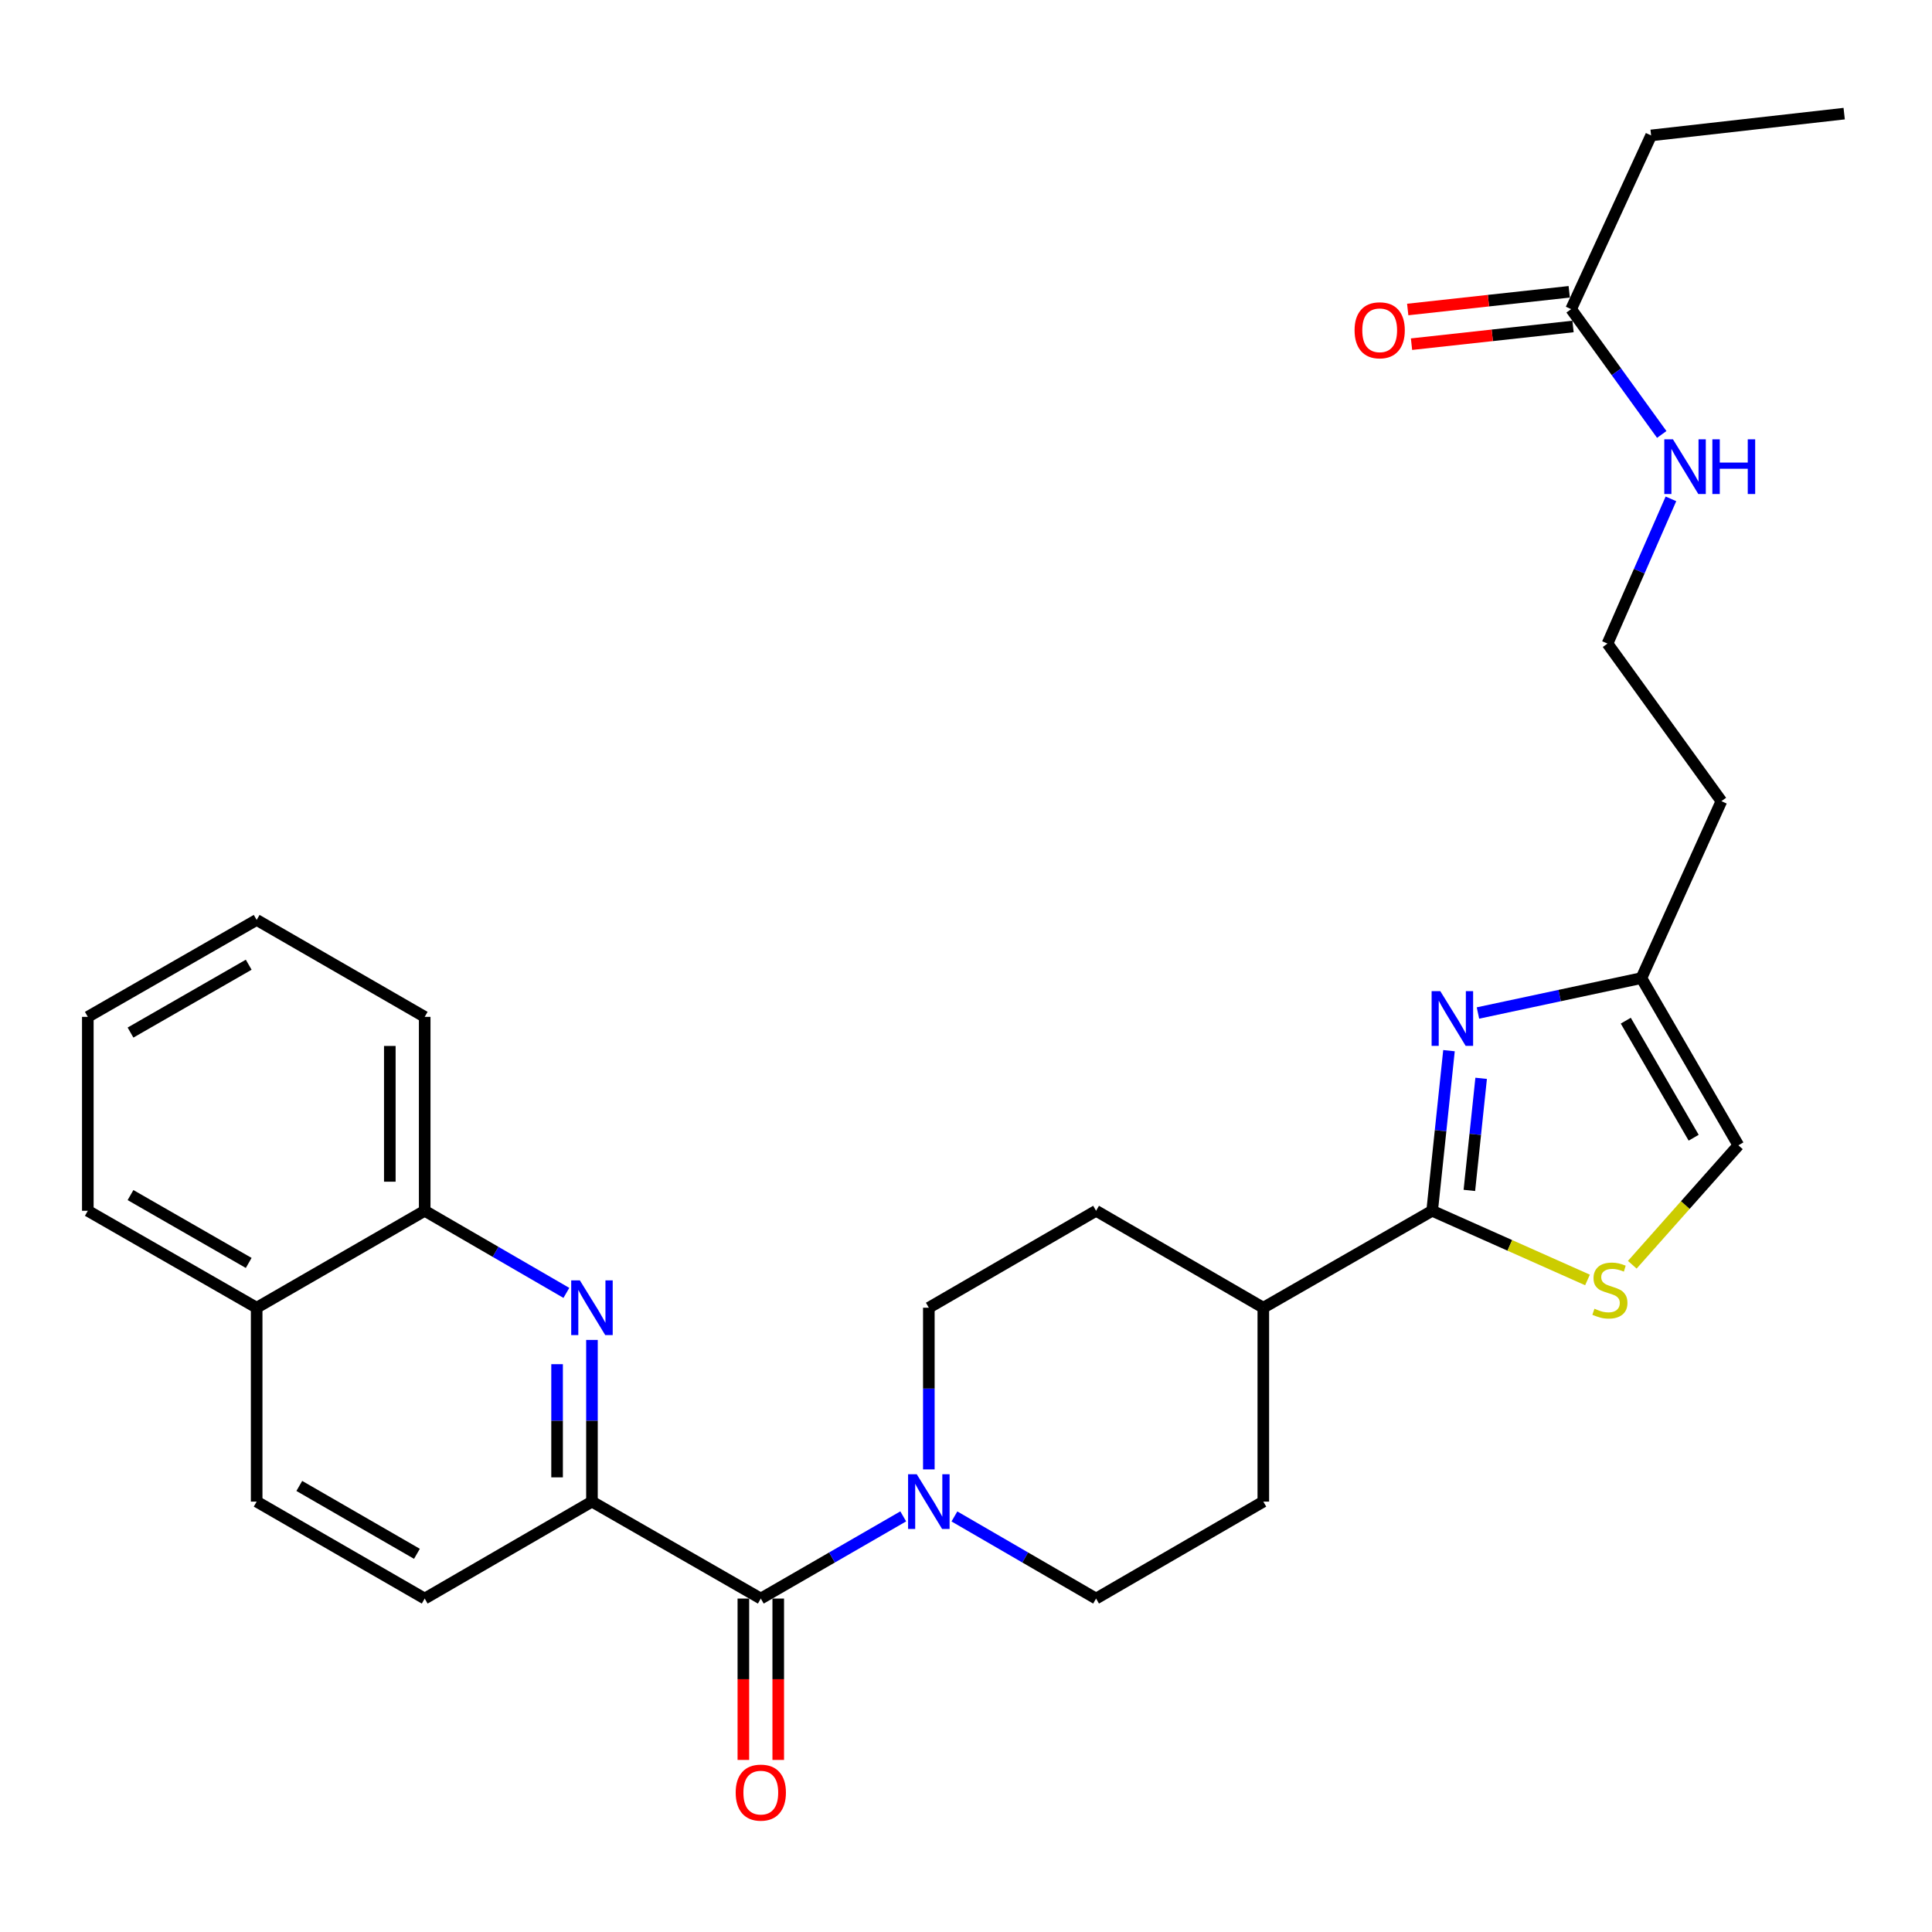<?xml version='1.0' encoding='iso-8859-1'?>
<svg version='1.1' baseProfile='full'
              xmlns='http://www.w3.org/2000/svg'
                      xmlns:rdkit='http://www.rdkit.org/xml'
                      xmlns:xlink='http://www.w3.org/1999/xlink'
                  xml:space='preserve'
width='1000px' height='1000px' viewBox='0 0 1000 1000'>
<!-- END OF HEADER -->
<rect style='opacity:1.0;fill:#FFFFFF;stroke:none' width='1000' height='1000' x='0' y='0'> </rect>
<path class='bond-0' d='M 749.993,543.822 L 745.638,585.261' style='fill:none;fill-rule:evenodd;stroke:#0000FF;stroke-width:6px;stroke-linecap:butt;stroke-linejoin:miter;stroke-opacity:1' />
<path class='bond-0' d='M 745.638,585.261 L 741.284,626.7' style='fill:none;fill-rule:evenodd;stroke:#000000;stroke-width:6px;stroke-linecap:butt;stroke-linejoin:miter;stroke-opacity:1' />
<path class='bond-0' d='M 766.64,558.14 L 763.592,587.148' style='fill:none;fill-rule:evenodd;stroke:#0000FF;stroke-width:6px;stroke-linecap:butt;stroke-linejoin:miter;stroke-opacity:1' />
<path class='bond-0' d='M 763.592,587.148 L 760.544,616.155' style='fill:none;fill-rule:evenodd;stroke:#000000;stroke-width:6px;stroke-linecap:butt;stroke-linejoin:miter;stroke-opacity:1' />
<path class='bond-6' d='M 764.985,524.331 L 807.287,515.295' style='fill:none;fill-rule:evenodd;stroke:#0000FF;stroke-width:6px;stroke-linecap:butt;stroke-linejoin:miter;stroke-opacity:1' />
<path class='bond-6' d='M 807.287,515.295 L 849.589,506.259' style='fill:none;fill-rule:evenodd;stroke:#000000;stroke-width:6px;stroke-linecap:butt;stroke-linejoin:miter;stroke-opacity:1' />
<path class='bond-4' d='M 741.284,626.7 L 781.484,644.602' style='fill:none;fill-rule:evenodd;stroke:#000000;stroke-width:6px;stroke-linecap:butt;stroke-linejoin:miter;stroke-opacity:1' />
<path class='bond-4' d='M 781.484,644.602 L 821.684,662.505' style='fill:none;fill-rule:evenodd;stroke:#CCCC00;stroke-width:6px;stroke-linecap:butt;stroke-linejoin:miter;stroke-opacity:1' />
<path class='bond-9' d='M 741.284,626.7 L 653.889,676.876' style='fill:none;fill-rule:evenodd;stroke:#000000;stroke-width:6px;stroke-linecap:butt;stroke-linejoin:miter;stroke-opacity:1' />
<path class='bond-1' d='M 393.79,827.415 L 430.652,806.145' style='fill:none;fill-rule:evenodd;stroke:#000000;stroke-width:6px;stroke-linecap:butt;stroke-linejoin:miter;stroke-opacity:1' />
<path class='bond-1' d='M 430.652,806.145 L 467.514,784.875' style='fill:none;fill-rule:evenodd;stroke:#0000FF;stroke-width:6px;stroke-linecap:butt;stroke-linejoin:miter;stroke-opacity:1' />
<path class='bond-5' d='M 393.79,827.415 L 306.395,777.229' style='fill:none;fill-rule:evenodd;stroke:#000000;stroke-width:6px;stroke-linecap:butt;stroke-linejoin:miter;stroke-opacity:1' />
<path class='bond-11' d='M 384.764,827.415 L 384.764,869.177' style='fill:none;fill-rule:evenodd;stroke:#000000;stroke-width:6px;stroke-linecap:butt;stroke-linejoin:miter;stroke-opacity:1' />
<path class='bond-11' d='M 384.764,869.177 L 384.764,910.939' style='fill:none;fill-rule:evenodd;stroke:#FF0000;stroke-width:6px;stroke-linecap:butt;stroke-linejoin:miter;stroke-opacity:1' />
<path class='bond-11' d='M 402.817,827.415 L 402.817,869.177' style='fill:none;fill-rule:evenodd;stroke:#000000;stroke-width:6px;stroke-linecap:butt;stroke-linejoin:miter;stroke-opacity:1' />
<path class='bond-11' d='M 402.817,869.177 L 402.817,910.939' style='fill:none;fill-rule:evenodd;stroke:#FF0000;stroke-width:6px;stroke-linecap:butt;stroke-linejoin:miter;stroke-opacity:1' />
<path class='bond-2' d='M 306.395,693.545 L 306.395,735.387' style='fill:none;fill-rule:evenodd;stroke:#0000FF;stroke-width:6px;stroke-linecap:butt;stroke-linejoin:miter;stroke-opacity:1' />
<path class='bond-2' d='M 306.395,735.387 L 306.395,777.229' style='fill:none;fill-rule:evenodd;stroke:#000000;stroke-width:6px;stroke-linecap:butt;stroke-linejoin:miter;stroke-opacity:1' />
<path class='bond-2' d='M 288.343,706.098 L 288.343,735.387' style='fill:none;fill-rule:evenodd;stroke:#0000FF;stroke-width:6px;stroke-linecap:butt;stroke-linejoin:miter;stroke-opacity:1' />
<path class='bond-2' d='M 288.343,735.387 L 288.343,764.676' style='fill:none;fill-rule:evenodd;stroke:#000000;stroke-width:6px;stroke-linecap:butt;stroke-linejoin:miter;stroke-opacity:1' />
<path class='bond-8' d='M 293.154,669.202 L 256.488,647.951' style='fill:none;fill-rule:evenodd;stroke:#0000FF;stroke-width:6px;stroke-linecap:butt;stroke-linejoin:miter;stroke-opacity:1' />
<path class='bond-8' d='M 256.488,647.951 L 219.823,626.7' style='fill:none;fill-rule:evenodd;stroke:#000000;stroke-width:6px;stroke-linecap:butt;stroke-linejoin:miter;stroke-opacity:1' />
<path class='bond-3' d='M 494.005,784.906 L 530.666,806.161' style='fill:none;fill-rule:evenodd;stroke:#0000FF;stroke-width:6px;stroke-linecap:butt;stroke-linejoin:miter;stroke-opacity:1' />
<path class='bond-3' d='M 530.666,806.161 L 567.326,827.415' style='fill:none;fill-rule:evenodd;stroke:#000000;stroke-width:6px;stroke-linecap:butt;stroke-linejoin:miter;stroke-opacity:1' />
<path class='bond-30' d='M 480.764,760.56 L 480.764,718.718' style='fill:none;fill-rule:evenodd;stroke:#0000FF;stroke-width:6px;stroke-linecap:butt;stroke-linejoin:miter;stroke-opacity:1' />
<path class='bond-30' d='M 480.764,718.718 L 480.764,676.876' style='fill:none;fill-rule:evenodd;stroke:#000000;stroke-width:6px;stroke-linecap:butt;stroke-linejoin:miter;stroke-opacity:1' />
<path class='bond-29' d='M 844.865,654.631 L 872.325,623.721' style='fill:none;fill-rule:evenodd;stroke:#CCCC00;stroke-width:6px;stroke-linecap:butt;stroke-linejoin:miter;stroke-opacity:1' />
<path class='bond-29' d='M 872.325,623.721 L 899.786,592.811' style='fill:none;fill-rule:evenodd;stroke:#000000;stroke-width:6px;stroke-linecap:butt;stroke-linejoin:miter;stroke-opacity:1' />
<path class='bond-14' d='M 306.395,777.229 L 219.823,827.415' style='fill:none;fill-rule:evenodd;stroke:#000000;stroke-width:6px;stroke-linecap:butt;stroke-linejoin:miter;stroke-opacity:1' />
<path class='bond-7' d='M 849.589,506.259 L 899.786,592.811' style='fill:none;fill-rule:evenodd;stroke:#000000;stroke-width:6px;stroke-linecap:butt;stroke-linejoin:miter;stroke-opacity:1' />
<path class='bond-7' d='M 841.502,528.298 L 876.64,588.885' style='fill:none;fill-rule:evenodd;stroke:#000000;stroke-width:6px;stroke-linecap:butt;stroke-linejoin:miter;stroke-opacity:1' />
<path class='bond-21' d='M 849.589,506.259 L 891,414.682' style='fill:none;fill-rule:evenodd;stroke:#000000;stroke-width:6px;stroke-linecap:butt;stroke-linejoin:miter;stroke-opacity:1' />
<path class='bond-24' d='M 219.823,626.7 L 219.823,526.327' style='fill:none;fill-rule:evenodd;stroke:#000000;stroke-width:6px;stroke-linecap:butt;stroke-linejoin:miter;stroke-opacity:1' />
<path class='bond-24' d='M 201.77,611.644 L 201.77,541.383' style='fill:none;fill-rule:evenodd;stroke:#000000;stroke-width:6px;stroke-linecap:butt;stroke-linejoin:miter;stroke-opacity:1' />
<path class='bond-31' d='M 219.823,626.7 L 132.849,676.876' style='fill:none;fill-rule:evenodd;stroke:#000000;stroke-width:6px;stroke-linecap:butt;stroke-linejoin:miter;stroke-opacity:1' />
<path class='bond-16' d='M 653.889,676.876 L 567.326,626.7' style='fill:none;fill-rule:evenodd;stroke:#000000;stroke-width:6px;stroke-linecap:butt;stroke-linejoin:miter;stroke-opacity:1' />
<path class='bond-17' d='M 653.889,676.876 L 653.889,777.229' style='fill:none;fill-rule:evenodd;stroke:#000000;stroke-width:6px;stroke-linecap:butt;stroke-linejoin:miter;stroke-opacity:1' />
<path class='bond-10' d='M 813.213,160.009 L 836.665,192.44' style='fill:none;fill-rule:evenodd;stroke:#000000;stroke-width:6px;stroke-linecap:butt;stroke-linejoin:miter;stroke-opacity:1' />
<path class='bond-10' d='M 836.665,192.44 L 860.117,224.871' style='fill:none;fill-rule:evenodd;stroke:#0000FF;stroke-width:6px;stroke-linecap:butt;stroke-linejoin:miter;stroke-opacity:1' />
<path class='bond-15' d='M 812.23,151.036 L 770.431,155.618' style='fill:none;fill-rule:evenodd;stroke:#000000;stroke-width:6px;stroke-linecap:butt;stroke-linejoin:miter;stroke-opacity:1' />
<path class='bond-15' d='M 770.431,155.618 L 728.633,160.2' style='fill:none;fill-rule:evenodd;stroke:#FF0000;stroke-width:6px;stroke-linecap:butt;stroke-linejoin:miter;stroke-opacity:1' />
<path class='bond-15' d='M 814.197,168.982 L 772.398,173.563' style='fill:none;fill-rule:evenodd;stroke:#000000;stroke-width:6px;stroke-linecap:butt;stroke-linejoin:miter;stroke-opacity:1' />
<path class='bond-15' d='M 772.398,173.563 L 730.6,178.145' style='fill:none;fill-rule:evenodd;stroke:#FF0000;stroke-width:6px;stroke-linecap:butt;stroke-linejoin:miter;stroke-opacity:1' />
<path class='bond-23' d='M 813.213,160.009 L 854.614,70.097' style='fill:none;fill-rule:evenodd;stroke:#000000;stroke-width:6px;stroke-linecap:butt;stroke-linejoin:miter;stroke-opacity:1' />
<path class='bond-12' d='M 480.764,676.876 L 567.326,626.7' style='fill:none;fill-rule:evenodd;stroke:#000000;stroke-width:6px;stroke-linecap:butt;stroke-linejoin:miter;stroke-opacity:1' />
<path class='bond-13' d='M 567.326,827.415 L 653.889,777.229' style='fill:none;fill-rule:evenodd;stroke:#000000;stroke-width:6px;stroke-linecap:butt;stroke-linejoin:miter;stroke-opacity:1' />
<path class='bond-19' d='M 219.823,827.415 L 132.849,777.229' style='fill:none;fill-rule:evenodd;stroke:#000000;stroke-width:6px;stroke-linecap:butt;stroke-linejoin:miter;stroke-opacity:1' />
<path class='bond-19' d='M 215.8,804.251 L 154.918,769.121' style='fill:none;fill-rule:evenodd;stroke:#000000;stroke-width:6px;stroke-linecap:butt;stroke-linejoin:miter;stroke-opacity:1' />
<path class='bond-18' d='M 132.849,676.876 L 132.849,777.229' style='fill:none;fill-rule:evenodd;stroke:#000000;stroke-width:6px;stroke-linecap:butt;stroke-linejoin:miter;stroke-opacity:1' />
<path class='bond-25' d='M 132.849,676.876 L 45.455,626.7' style='fill:none;fill-rule:evenodd;stroke:#000000;stroke-width:6px;stroke-linecap:butt;stroke-linejoin:miter;stroke-opacity:1' />
<path class='bond-25' d='M 128.729,653.694 L 67.552,618.571' style='fill:none;fill-rule:evenodd;stroke:#000000;stroke-width:6px;stroke-linecap:butt;stroke-linejoin:miter;stroke-opacity:1' />
<path class='bond-20' d='M 864.874,258.206 L 848.456,295.665' style='fill:none;fill-rule:evenodd;stroke:#0000FF;stroke-width:6px;stroke-linecap:butt;stroke-linejoin:miter;stroke-opacity:1' />
<path class='bond-20' d='M 848.456,295.665 L 832.038,333.124' style='fill:none;fill-rule:evenodd;stroke:#000000;stroke-width:6px;stroke-linecap:butt;stroke-linejoin:miter;stroke-opacity:1' />
<path class='bond-22' d='M 891,414.682 L 832.038,333.124' style='fill:none;fill-rule:evenodd;stroke:#000000;stroke-width:6px;stroke-linecap:butt;stroke-linejoin:miter;stroke-opacity:1' />
<path class='bond-26' d='M 854.614,70.097 L 954.545,58.814' style='fill:none;fill-rule:evenodd;stroke:#000000;stroke-width:6px;stroke-linecap:butt;stroke-linejoin:miter;stroke-opacity:1' />
<path class='bond-27' d='M 219.823,526.327 L 132.849,476.151' style='fill:none;fill-rule:evenodd;stroke:#000000;stroke-width:6px;stroke-linecap:butt;stroke-linejoin:miter;stroke-opacity:1' />
<path class='bond-28' d='M 45.455,626.7 L 45.455,526.327' style='fill:none;fill-rule:evenodd;stroke:#000000;stroke-width:6px;stroke-linecap:butt;stroke-linejoin:miter;stroke-opacity:1' />
<path class='bond-32' d='M 132.849,476.151 L 45.455,526.327' style='fill:none;fill-rule:evenodd;stroke:#000000;stroke-width:6px;stroke-linecap:butt;stroke-linejoin:miter;stroke-opacity:1' />
<path class='bond-32' d='M 128.729,499.333 L 67.552,534.457' style='fill:none;fill-rule:evenodd;stroke:#000000;stroke-width:6px;stroke-linecap:butt;stroke-linejoin:miter;stroke-opacity:1' />
<path  class='atom-0' d='M 745.484 513
L 754.764 528
Q 755.684 529.48, 757.164 532.16
Q 758.644 534.84, 758.724 535
L 758.724 513
L 762.484 513
L 762.484 541.32
L 758.604 541.32
L 748.644 524.92
Q 747.484 523, 746.244 520.8
Q 745.044 518.6, 744.684 517.92
L 744.684 541.32
L 741.004 541.32
L 741.004 513
L 745.484 513
' fill='#0000FF'/>
<path  class='atom-3' d='M 300.135 662.716
L 309.415 677.716
Q 310.335 679.196, 311.815 681.876
Q 313.295 684.556, 313.375 684.716
L 313.375 662.716
L 317.135 662.716
L 317.135 691.036
L 313.255 691.036
L 303.295 674.636
Q 302.135 672.716, 300.895 670.516
Q 299.695 668.316, 299.335 667.636
L 299.335 691.036
L 295.655 691.036
L 295.655 662.716
L 300.135 662.716
' fill='#0000FF'/>
<path  class='atom-4' d='M 474.504 763.069
L 483.784 778.069
Q 484.704 779.549, 486.184 782.229
Q 487.664 784.909, 487.744 785.069
L 487.744 763.069
L 491.504 763.069
L 491.504 791.389
L 487.624 791.389
L 477.664 774.989
Q 476.504 773.069, 475.264 770.869
Q 474.064 768.669, 473.704 767.989
L 473.704 791.389
L 470.024 791.389
L 470.024 763.069
L 474.504 763.069
' fill='#0000FF'/>
<path  class='atom-5' d='M 825.282 677.389
Q 825.602 677.509, 826.922 678.069
Q 828.242 678.629, 829.682 678.989
Q 831.162 679.309, 832.602 679.309
Q 835.282 679.309, 836.842 678.029
Q 838.402 676.709, 838.402 674.429
Q 838.402 672.869, 837.602 671.909
Q 836.842 670.949, 835.642 670.429
Q 834.442 669.909, 832.442 669.309
Q 829.922 668.549, 828.402 667.829
Q 826.922 667.109, 825.842 665.589
Q 824.802 664.069, 824.802 661.509
Q 824.802 657.949, 827.202 655.749
Q 829.642 653.549, 834.442 653.549
Q 837.722 653.549, 841.442 655.109
L 840.522 658.189
Q 837.122 656.789, 834.562 656.789
Q 831.802 656.789, 830.282 657.949
Q 828.762 659.069, 828.802 661.029
Q 828.802 662.549, 829.562 663.469
Q 830.362 664.389, 831.482 664.909
Q 832.642 665.429, 834.562 666.029
Q 837.122 666.829, 838.642 667.629
Q 840.162 668.429, 841.242 670.069
Q 842.362 671.669, 842.362 674.429
Q 842.362 678.349, 839.722 680.469
Q 837.122 682.549, 832.762 682.549
Q 830.242 682.549, 828.322 681.989
Q 826.442 681.469, 824.202 680.549
L 825.282 677.389
' fill='#CCCC00'/>
<path  class='atom-12' d='M 380.79 927.848
Q 380.79 921.048, 384.15 917.248
Q 387.51 913.448, 393.79 913.448
Q 400.07 913.448, 403.43 917.248
Q 406.79 921.048, 406.79 927.848
Q 406.79 934.728, 403.39 938.648
Q 399.99 942.528, 393.79 942.528
Q 387.55 942.528, 384.15 938.648
Q 380.79 934.768, 380.79 927.848
M 393.79 939.328
Q 398.11 939.328, 400.43 936.448
Q 402.79 933.528, 402.79 927.848
Q 402.79 922.288, 400.43 919.488
Q 398.11 916.648, 393.79 916.648
Q 389.47 916.648, 387.11 919.448
Q 384.79 922.248, 384.79 927.848
Q 384.79 933.568, 387.11 936.448
Q 389.47 939.328, 393.79 939.328
' fill='#FF0000'/>
<path  class='atom-16' d='M 701.124 170.951
Q 701.124 164.151, 704.484 160.351
Q 707.844 156.551, 714.124 156.551
Q 720.404 156.551, 723.764 160.351
Q 727.124 164.151, 727.124 170.951
Q 727.124 177.831, 723.724 181.751
Q 720.324 185.631, 714.124 185.631
Q 707.884 185.631, 704.484 181.751
Q 701.124 177.871, 701.124 170.951
M 714.124 182.431
Q 718.444 182.431, 720.764 179.551
Q 723.124 176.631, 723.124 170.951
Q 723.124 165.391, 720.764 162.591
Q 718.444 159.751, 714.124 159.751
Q 709.804 159.751, 707.444 162.551
Q 705.124 165.351, 705.124 170.951
Q 705.124 176.671, 707.444 179.551
Q 709.804 182.431, 714.124 182.431
' fill='#FF0000'/>
<path  class='atom-21' d='M 865.915 227.387
L 875.195 242.387
Q 876.115 243.867, 877.595 246.547
Q 879.075 249.227, 879.155 249.387
L 879.155 227.387
L 882.915 227.387
L 882.915 255.707
L 879.035 255.707
L 869.075 239.307
Q 867.915 237.387, 866.675 235.187
Q 865.475 232.987, 865.115 232.307
L 865.115 255.707
L 861.435 255.707
L 861.435 227.387
L 865.915 227.387
' fill='#0000FF'/>
<path  class='atom-21' d='M 886.315 227.387
L 890.155 227.387
L 890.155 239.427
L 904.635 239.427
L 904.635 227.387
L 908.475 227.387
L 908.475 255.707
L 904.635 255.707
L 904.635 242.627
L 890.155 242.627
L 890.155 255.707
L 886.315 255.707
L 886.315 227.387
' fill='#0000FF'/>
</svg>
